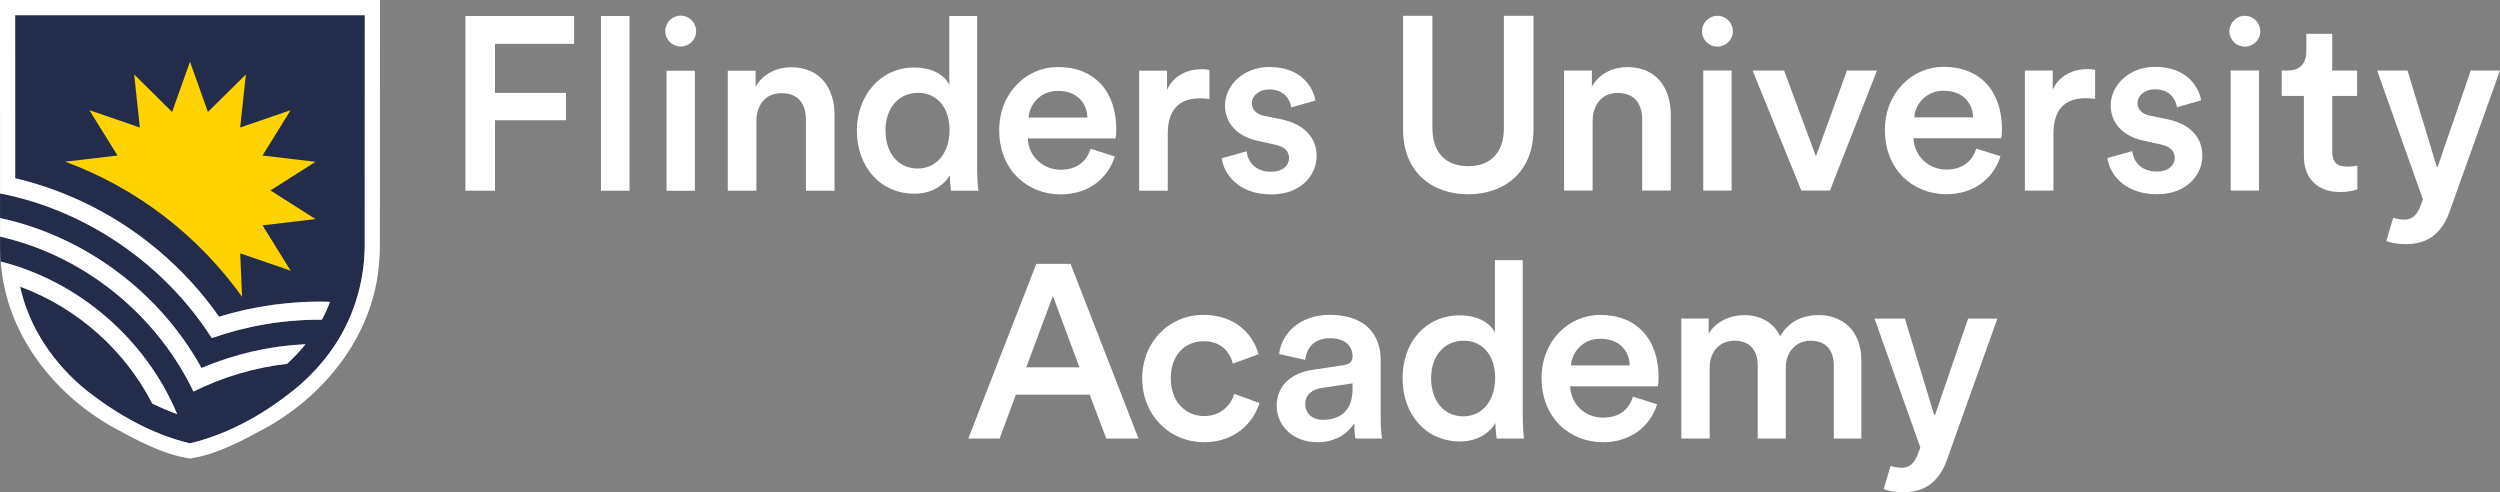 <?xml version="1.0" encoding="UTF-8"?><svg xmlns="http://www.w3.org/2000/svg" viewBox="0 0 914.7 180.1"><rect x="0" y="0" width="914.7" height="180.1" fill="#808080" stroke="none"/><defs><style>.d{fill:#fff;}.e{fill:#ffd300;}.f{fill:#232d4b;}</style></defs><g id="a"/><g id="b"><g id="c"><g><path class="f" d="M3.57,96.61c27.29,7.99,50.34,28.74,61.27,54.96-3.13-1.19-6.16-2.48-9.13-3.92-10.13-19.65-27.44-35.04-48.36-42.79,3.3,15.12,12.45,28.43,24.42,38.09,11.11,8.68,23.97,16.01,37.75,19.26,14.96-3.59,28.97-11.74,40.62-21.72h0c1.91-1.71,3.7-3.51,5.45-5.37h0c.8-.9,1.59-1.8,2.37-2.71h0c1.05-1.31,2.1-2.61,3.07-3.98-.17,.24-.34,.49-.52,.73,8.3-11.15,12.77-24.96,12.93-38.84h0c0-18.8,0-29.27,.02-64.2h0c0-11.55,0-20.56,0-20.56H5.55s0,9.3,0,20.56h0c0,17.23,0,39.03,0,39.1,8.33,1.96,16.43,4.8,24.19,8.39h0c20.28,9.46,37.66,24.12,50.41,42.27,12.75-3.91,26.69-5.89,40.6-5.45-.85,2.25-1.85,4.43-2.98,6.54-14.09-.08-27.42,2.23-40.29,6.73C60.19,96.66,31.64,76.93,.02,70.76h0c0,4.97,.01,5.22,0,9.03h0c30.94,6.63,58.46,27.17,73.69,54.84,12.13-5.09,24.76-8.05,38.07-8.69-2.01,2.48-4.26,4.87-6.75,7.16-11.95,1.39-23.52,4.8-34.25,10.15C57.25,115.01,30.64,93.51,.03,86.56c-.02,2.88,0,6.28,.27,9.15h0c1.1,.28,2.18,.58,3.27,.9Z"/><g><path class="d" d="M0,0H139.03l-.03,86.56h0c.02,2.87,0,6.31-.27,9.15h0c-1.7,25.68-18.64,47.81-40.53,60.32-9,4.89-18.45,10.19-28.69,11.74-10.23-1.54-19.69-6.85-28.69-11.74C18.94,143.51,2,121.39,.3,95.71c28.68,7.27,53.18,28.59,64.54,55.86-3.13-1.19-6.16-2.47-9.13-3.92-10.13-19.65-27.44-35.04-48.36-42.79,3.3,15.12,12.45,28.43,24.42,38.09,11.11,8.68,23.97,16.01,37.75,19.26,14.96-3.59,28.97-11.74,40.62-21.72h0c1.91-1.71,3.7-3.51,5.45-5.37h0c.8-.9,1.59-1.8,2.37-2.71h0c1.05-1.31,2.1-2.61,3.07-3.98l-.05,.07c8.03-11.01,12.29-24.58,12.46-38.18h0c0-18.86,.03-84.76,.03-84.76H5.55s.01,59.59,.01,59.66c8.33,1.96,16.43,4.8,24.19,8.39h0c20.28,9.46,37.66,24.12,50.41,42.27,12.75-3.91,26.69-5.89,40.6-5.45-.85,2.25-1.85,4.43-2.98,6.54-14.08-.08-27.42,2.23-40.29,6.73C60.19,96.66,31.64,76.93,.02,70.76L0,0Z"/><path class="d" d="M5.58,88.02c28.29,8.1,52.5,28.76,65.21,55.24,10.73-5.34,22.3-8.76,34.25-10.15,2.49-2.29,4.74-4.68,6.75-7.16-13.31,.64-25.95,3.59-38.07,8.69C58.49,106.96,30.97,86.42,.03,79.79v6.77c1.61,.37,4.13,1.05,5.55,1.45Z"/><path class="d" d="M120.52,129.15c.16-.22,.31-.44,.47-.66-.16,.22-.31,.44-.47,.66Z"/></g><path class="e" d="M96.04,56.9l10.3-16.59-18.47,6.35,2.08-19.42-13.88,13.73-6.55-18.4-6.55,18.4-13.88-13.73,2.08,19.42-18.47-6.35,10.3,16.59-19.14,2.26c26.22,9.65,48.72,27.07,64.71,49.44l-.69-15.91,18.47,6.35-10.3-16.59,19.39-2.29-16.48-10.48,16.48-10.48-19.39-2.29Z"/><g><g><path class="d" d="M398.73,144.4h-27.04l-5.95,16.04h-11.45l24.87-63.9h12.53l24.87,63.9h-11.81l-6.04-16.04Zm-23.25-10h19.47l-9.73-26.13-9.73,26.13Z"/><path class="d" d="M428.37,138.45c0,8.83,5.68,13.79,12.26,13.79s10-4.78,10.99-8.11l9.19,3.33c-2.07,6.85-8.65,14.33-20.19,14.33-12.89,0-22.71-10-22.71-23.34s9.82-23.25,22.44-23.25c11.81,0,18.29,7.39,20.1,14.42l-9.37,3.42c-.99-3.88-3.97-8.2-10.63-8.2s-12.08,4.78-12.08,13.61Z"/><path class="d" d="M480.37,135.3l11.26-1.71c2.52-.36,3.24-1.62,3.24-3.16,0-3.69-2.52-6.67-8.29-6.67s-8.56,3.51-9.01,7.93l-9.55-2.16c.81-7.57,7.66-14.33,18.48-14.33,13.52,0,18.65,7.66,18.65,16.4v21.81c0,3.97,.45,6.58,.54,7.03h-9.73c-.09-.27-.45-2.07-.45-5.59-2.07,3.33-6.4,6.94-13.52,6.94-9.19,0-14.87-6.31-14.87-13.25,0-7.84,5.77-12.17,13.25-13.25Zm14.51,6.94v-1.98l-11.45,1.71c-3.24,.54-5.86,2.34-5.86,5.95,0,2.98,2.25,5.68,6.4,5.68,5.86,0,10.91-2.79,10.91-11.36Z"/><path class="d" d="M557.14,152.42c0,3.97,.36,7.3,.45,8.02h-10c-.18-.99-.45-3.88-.45-5.68-2.07,3.69-6.67,6.76-12.89,6.76-12.62,0-21.09-9.91-21.09-23.16s8.56-22.98,20.91-22.98c7.66,0,11.54,3.51,12.89,6.31v-26.5h10.18v57.23Zm-21.72-.09c6.85,0,11.63-5.68,11.63-14.06s-4.69-13.61-11.54-13.61-11.9,5.32-11.9,13.7,4.69,13.97,11.81,13.97Z"/><path class="d" d="M606.3,147.92c-2.34,7.66-9.28,13.88-19.83,13.88-11.9,0-22.44-8.65-22.44-23.52,0-13.88,10.27-23.07,21.36-23.07,13.52,0,21.45,8.92,21.45,22.8,0,1.71-.18,3.16-.27,3.34h-32.08c.27,6.67,5.5,11.45,11.99,11.45s9.55-3.34,11-7.66l8.83,2.79Zm-10-14.24c-.18-5.14-3.6-9.73-10.81-9.73-6.58,0-10.36,5.05-10.72,9.73h21.54Z"/><path class="d" d="M615.16,160.44v-43.89h10v5.59c2.52-4.51,8.02-6.85,12.98-6.85,5.77,0,10.81,2.61,13.16,7.75,3.43-5.77,8.56-7.75,14.24-7.75,7.93,0,15.5,5.05,15.5,16.67v28.48h-10.09v-26.77c0-5.14-2.61-9.01-8.47-9.01-5.5,0-9.1,4.33-9.1,9.73v26.05h-10.27v-26.77c0-5.05-2.52-9.01-8.47-9.01-5.59,0-9.1,4.15-9.1,9.73v26.05h-10.36Z"/><path class="d" d="M720.1,116.56l-12.12,35.3h-.29l-10.73-35.3h-11.11l16.76,47.17-.93,2.5c-.66,1.75-1.47,2.99-2.42,3.75-.95,.75-2.05,1.14-3.3,1.16-1.24,.02-2.66-.2-4.24-.66l-2.53,8.48c.74,.3,1.74,.57,2.99,.8,1.25,.23,2.62,.35,4.11,.35,2.85,0,5.3-.47,7.36-1.4,2.06-.93,3.8-2.28,5.22-4.03,1.42-1.76,2.57-3.86,3.43-6.3l18.5-51.81h-10.7Z"/></g><g><path class="d" d="M550.25,46.82c0,9.02-4.87,13.98-13.08,13.98s-13.08-4.96-13.08-13.98V5.79h-10.73V47.45c0,15.42,10.46,23.63,23.81,23.63s23.9-8.21,23.9-23.63V5.79h-10.82V46.82Z"/><path class="d" d="M595.43,24.54c-4.87,0-10.1,2.07-12.99,7.12v-5.86h-10.19v43.92h10.46v-25.34c0-5.77,3.16-10.37,9.11-10.37,6.58,0,9.02,4.33,9.02,9.74v25.97h10.46v-27.77c0-9.65-5.14-17.4-15.87-17.4Z"/><polygon class="d" points="664.4 57.19 652.77 25.8 641.23 25.8 659.08 69.72 669.54 69.72 686.76 25.8 675.76 25.8 664.4 57.19"/><path class="d" d="M711.02,24.45c-11.09,0-21.37,9.2-21.37,23.08,0,14.88,10.55,23.53,22.45,23.53,10.55,0,17.49-6.22,19.84-13.89l-8.84-2.8c-1.44,4.33-4.69,7.67-11,7.67s-11.72-4.78-11.99-11.45h32.1c.09-.18,.27-1.62,.27-3.34,0-13.89-7.94-22.81-21.46-22.81Zm-10.64,18.49c.36-4.69,4.15-9.74,10.73-9.74,7.21,0,10.64,4.6,10.82,9.74h-21.55Z"/><path class="d" d="M751.05,32.84v-7.03h-10.19v43.92h10.46v-20.92c0-8.21,3.7-12.89,11.81-12.89,1.08,0,2.25,.09,3.43,.27v-10.64c-.45-.09-1.53-.27-2.8-.27-5.77,0-10.64,2.79-12.71,7.57Z"/><path class="d" d="M793.17,43.66l-6.67-1.35c-2.7-.54-4.42-2.25-4.42-4.6,0-2.71,2.62-5.05,6.31-5.05,5.86,0,7.76,4.06,8.12,6.58l8.84-2.53c-.72-4.33-4.69-12.26-16.95-12.26-9.11,0-16.14,6.49-16.14,14.16,0,6.04,4.06,11.09,11.81,12.8l6.49,1.44c3.52,.72,5.14,2.53,5.14,4.87,0,2.71-2.25,5.05-6.58,5.05-5.59,0-8.57-3.52-8.93-7.48l-9.11,2.53c.54,4.96,5.41,13.25,18.13,13.25,11.18,0,16.59-7.39,16.59-14.07s-4.33-11.54-12.62-13.35Z"/><rect class="d" x="816.16" y="25.8" width="10.37" height="43.92"/><path class="d" d="M853.31,55.47v-20.38h9.11v-9.29h-9.11V12.37h-9.47v6.58c0,3.88-2.07,6.85-6.76,6.85h-2.25v9.29h8.12v22.09c0,8.21,5.05,13.07,13.17,13.07,3.79,0,5.77-.72,6.4-.99v-8.66c-.45,.09-2.16,.36-3.61,.36-3.88,0-5.59-1.62-5.59-5.5Z"/><rect class="d" x="623.19" y="25.8" width="10.37" height="43.92"/><path class="d" d="M628.34,5.78c-3.07,0-5.61,2.54-5.61,5.68s2.54,5.61,5.61,5.61,5.68-2.47,5.68-5.61-2.54-5.68-5.68-5.68Z"/><path class="d" d="M821.31,5.78c-3.07,0-5.61,2.54-5.61,5.68s2.54,5.61,5.61,5.61,5.68-2.47,5.68-5.61-2.54-5.68-5.68-5.68Z"/><path class="d" d="M904,25.8l-12.12,35.29h-.29l-10.73-35.29h-11.11l16.75,47.16-.93,2.5c-.66,1.74-1.47,2.99-2.42,3.74-.95,.75-2.05,1.14-3.29,1.16-1.24,.02-2.66-.2-4.24-.66l-2.53,8.48c.74,.3,1.74,.57,2.99,.8,1.25,.23,2.62,.35,4.11,.35,2.85,0,5.3-.47,7.35-1.4s3.79-2.28,5.22-4.03c1.42-1.75,2.57-3.85,3.43-6.3l18.5-51.79h-10.7Z"/></g><g><polygon class="d" points="181.11 43.99 207.08 43.99 207.08 33.98 181.11 33.98 181.11 16.04 210.06 16.04 210.06 5.85 170.29 5.85 170.29 69.78 181.11 69.78 181.11 43.99"/><rect class="d" x="219.88" y="5.85" width="10.46" height="63.93"/><rect class="d" x="243.87" y="25.87" width="10.37" height="43.92"/><path class="d" d="M305.33,69.78v-27.77c0-9.65-5.14-17.4-15.87-17.4-4.87,0-10.1,2.07-12.99,7.12v-5.86h-10.19v43.92h10.46v-25.34c0-5.77,3.16-10.37,9.11-10.37,6.58,0,9.02,4.33,9.02,9.74v25.97h10.46Z"/><path class="d" d="M347.96,69.78h10.01c-.09-.72-.45-4.06-.45-8.03V5.85h-10.19V31.01c-1.35-2.79-5.23-6.31-12.9-6.31-12.35,0-20.92,10.37-20.92,22.99,0,13.26,8.48,23.18,21.1,23.18,6.22,0,10.82-3.07,12.9-6.76,0,1.8,.27,4.69,.45,5.68Zm-12.17-8.12c-7.12,0-11.81-5.59-11.81-13.98s5.05-13.71,11.9-13.71,11.54,5.23,11.54,13.62-4.78,14.07-11.63,14.07Z"/><path class="d" d="M388.04,71.13c10.55,0,17.49-6.22,19.84-13.89l-8.84-2.8c-1.44,4.33-4.69,7.67-11,7.67s-11.72-4.78-11.99-11.45h32.1c.09-.18,.27-1.62,.27-3.34,0-13.89-7.94-22.81-21.46-22.81-11.09,0-21.37,9.2-21.37,23.08,0,14.88,10.55,23.53,22.45,23.53Zm-.99-37.87c7.21,0,10.64,4.6,10.82,9.74h-21.55c.36-4.69,4.15-9.74,10.73-9.74Z"/><path class="d" d="M439.07,35.96c1.08,0,2.25,.09,3.43,.27v-10.64c-.45-.09-1.53-.27-2.8-.27-5.77,0-10.64,2.79-12.71,7.57v-7.03h-10.19v43.92h10.46v-20.92c0-8.21,3.7-12.89,11.81-12.89Z"/><path class="d" d="M481.73,57.07c0-6.49-4.33-11.54-12.62-13.35l-6.67-1.35c-2.7-.54-4.42-2.25-4.42-4.6,0-2.71,2.62-5.05,6.31-5.05,5.86,0,7.76,4.06,8.12,6.58l8.84-2.53c-.72-4.33-4.69-12.26-16.95-12.26-9.11,0-16.14,6.49-16.14,14.16,0,6.04,4.06,11.09,11.81,12.81l6.49,1.44c3.52,.72,5.14,2.53,5.14,4.87,0,2.71-2.25,5.05-6.58,5.05-5.59,0-8.57-3.52-8.93-7.48l-9.11,2.53c.54,4.96,5.41,13.25,18.13,13.25,11.18,0,16.59-7.39,16.59-14.07Z"/><path class="d" d="M249.02,17.01c3.14,0,5.68-2.47,5.68-5.61s-2.54-5.68-5.68-5.68-5.61,2.54-5.61,5.68,2.54,5.61,5.61,5.61Z"/></g></g></g></g></g></svg>